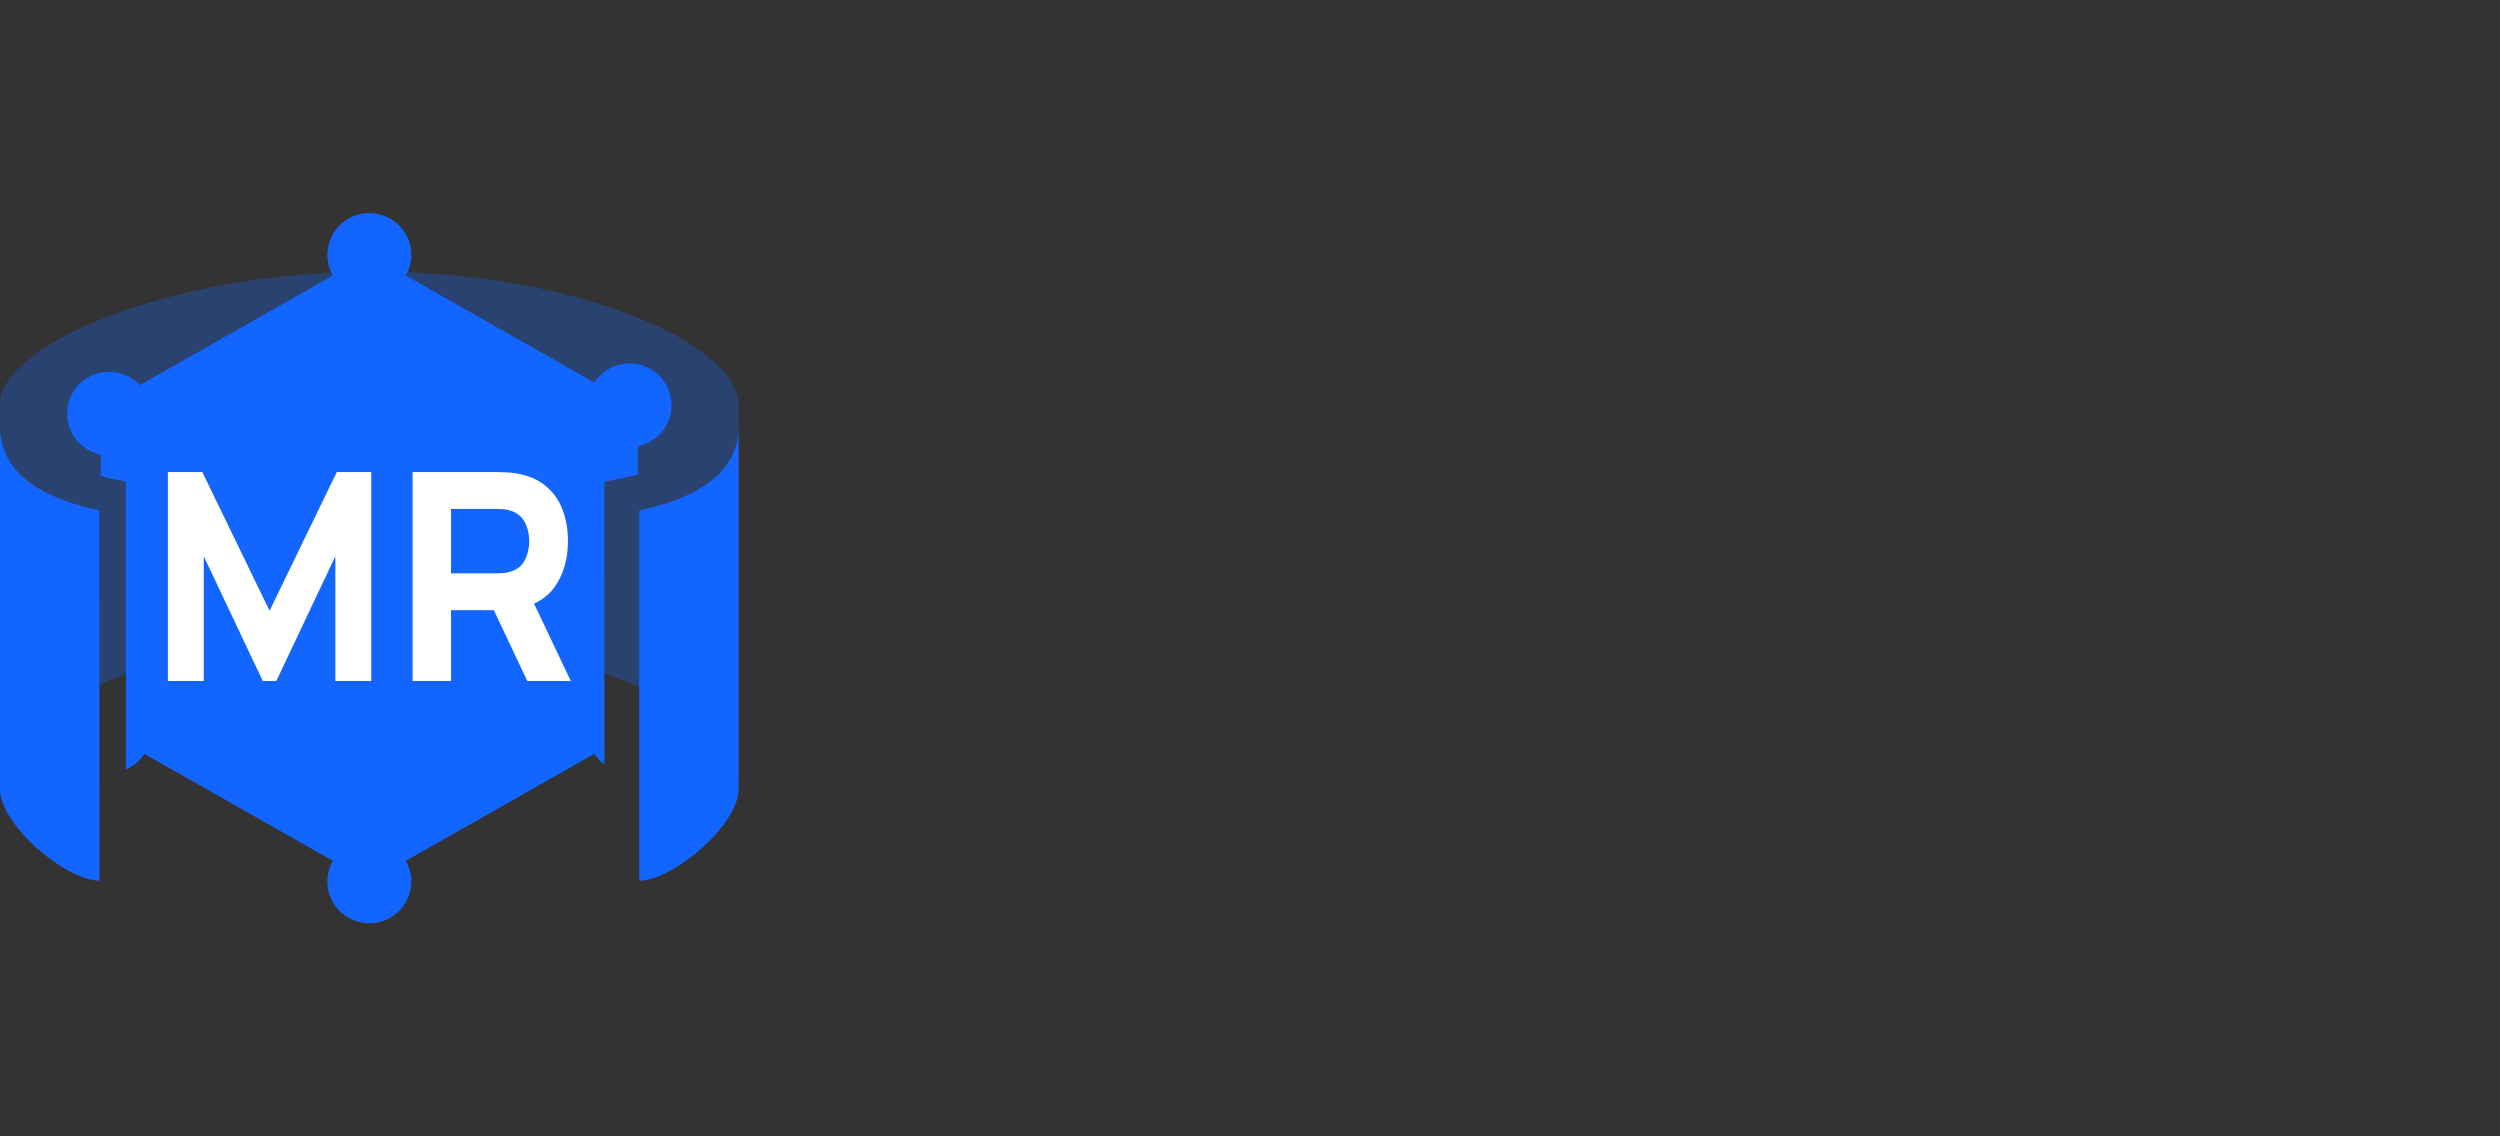 <svg width="176" height="80" viewBox="0 0 176 80" fill="none" xmlns="http://www.w3.org/2000/svg">
<rect x="0" y="0" width="176" height="80" fill="#333333" stroke="none"/>
<g clip-path="url(#clip0_3001_80779)">
<path opacity="0.3" d="M51.987 30.074C52.016 29.929 51.987 28.607 51.987 28.459C51.987 24.275 40.662 19.118 26.306 19.118C11.95 19.118 0 24.275 0 28.459L4.1975e-06 30.074L0 31.059V55C0 55 0.886 45.241 25.715 45.241C50.544 45.241 51.987 55 51.987 55V31.387V30.074Z" fill="#1365FF"/>
<path d="M28.567 19.398C28.814 18.969 28.955 18.471 28.955 17.941C28.955 16.317 27.632 15 26 15C24.369 15 23.046 16.317 23.046 17.941C23.046 18.471 23.187 18.969 23.433 19.398L9.843 27.111C9.648 26.903 9.419 26.72 9.159 26.571C7.746 25.759 5.94 26.241 5.124 27.647C4.308 29.054 4.792 30.852 6.205 31.664C6.488 31.827 6.787 31.938 7.091 32V33.515C7.644 33.655 8.234 33.785 8.863 33.905L8.864 54.167C9.397 53.935 9.848 53.551 10.162 53.07L23.433 60.602C23.186 61.032 23.046 61.529 23.046 62.059C23.046 63.683 24.369 65 26 65C27.632 65 28.955 63.683 28.955 62.059C28.955 61.529 28.814 61.032 28.567 60.602L41.839 53.07C42.028 53.361 42.268 53.616 42.546 53.824L42.547 33.905C43.399 33.752 44.185 33.581 44.909 33.394V31.412C45.213 31.35 45.512 31.239 45.795 31.076C47.208 30.264 47.693 28.466 46.877 27.059C46.061 25.653 44.254 25.171 42.841 25.983C42.422 26.224 42.085 26.552 41.839 26.93L28.567 19.398Z" fill="#1365FF"/>
<path d="M11.818 47.941V33.235H14.244L18.977 42.998L23.709 33.235H26.135V47.941H23.609V39.159L19.454 47.941H18.499L14.344 39.159V47.941H11.818Z" fill="white"/>
<path d="M29.047 47.941V33.235H35.092C35.231 33.235 35.417 33.242 35.648 33.256C35.887 33.263 36.099 33.283 36.285 33.317C37.14 33.453 37.839 33.743 38.383 34.185C38.933 34.628 39.337 35.186 39.595 35.86C39.854 36.527 39.983 37.273 39.983 38.096C39.983 39.329 39.685 40.384 39.088 41.262C38.492 42.134 37.557 42.672 36.285 42.876L35.092 42.958H31.751V47.941H29.047ZM37.12 47.941L34.296 41.957L37.08 41.405L40.182 47.941H37.12ZM31.751 40.364H34.972C35.112 40.364 35.264 40.357 35.43 40.343C35.596 40.33 35.748 40.302 35.887 40.261C36.252 40.159 36.533 39.989 36.732 39.751C36.931 39.506 37.067 39.237 37.14 38.944C37.219 38.645 37.259 38.362 37.259 38.096C37.259 37.831 37.219 37.552 37.14 37.259C37.067 36.959 36.931 36.691 36.732 36.452C36.533 36.207 36.252 36.034 35.887 35.931C35.748 35.891 35.596 35.863 35.43 35.85C35.264 35.836 35.112 35.829 34.972 35.829H31.751V40.364Z" fill="white"/>
<path d="M6.999 35.94L7 62C4.649 62 0 58.098 0 55.543V30C0 32.689 1.886 34.824 6.999 35.94Z" fill="#1365FF"/>
<path d="M45.001 35.94L45 62C47.351 62 52 58.098 52 55.543V30C52 32.689 50.114 34.824 45.001 35.94Z" fill="#1365FF"/>
</g>
<defs>
<clipPath id="clip0_3001_80779">
<rect width="176" height="80" fill="white"/>
</clipPath>
</defs>
</svg>
